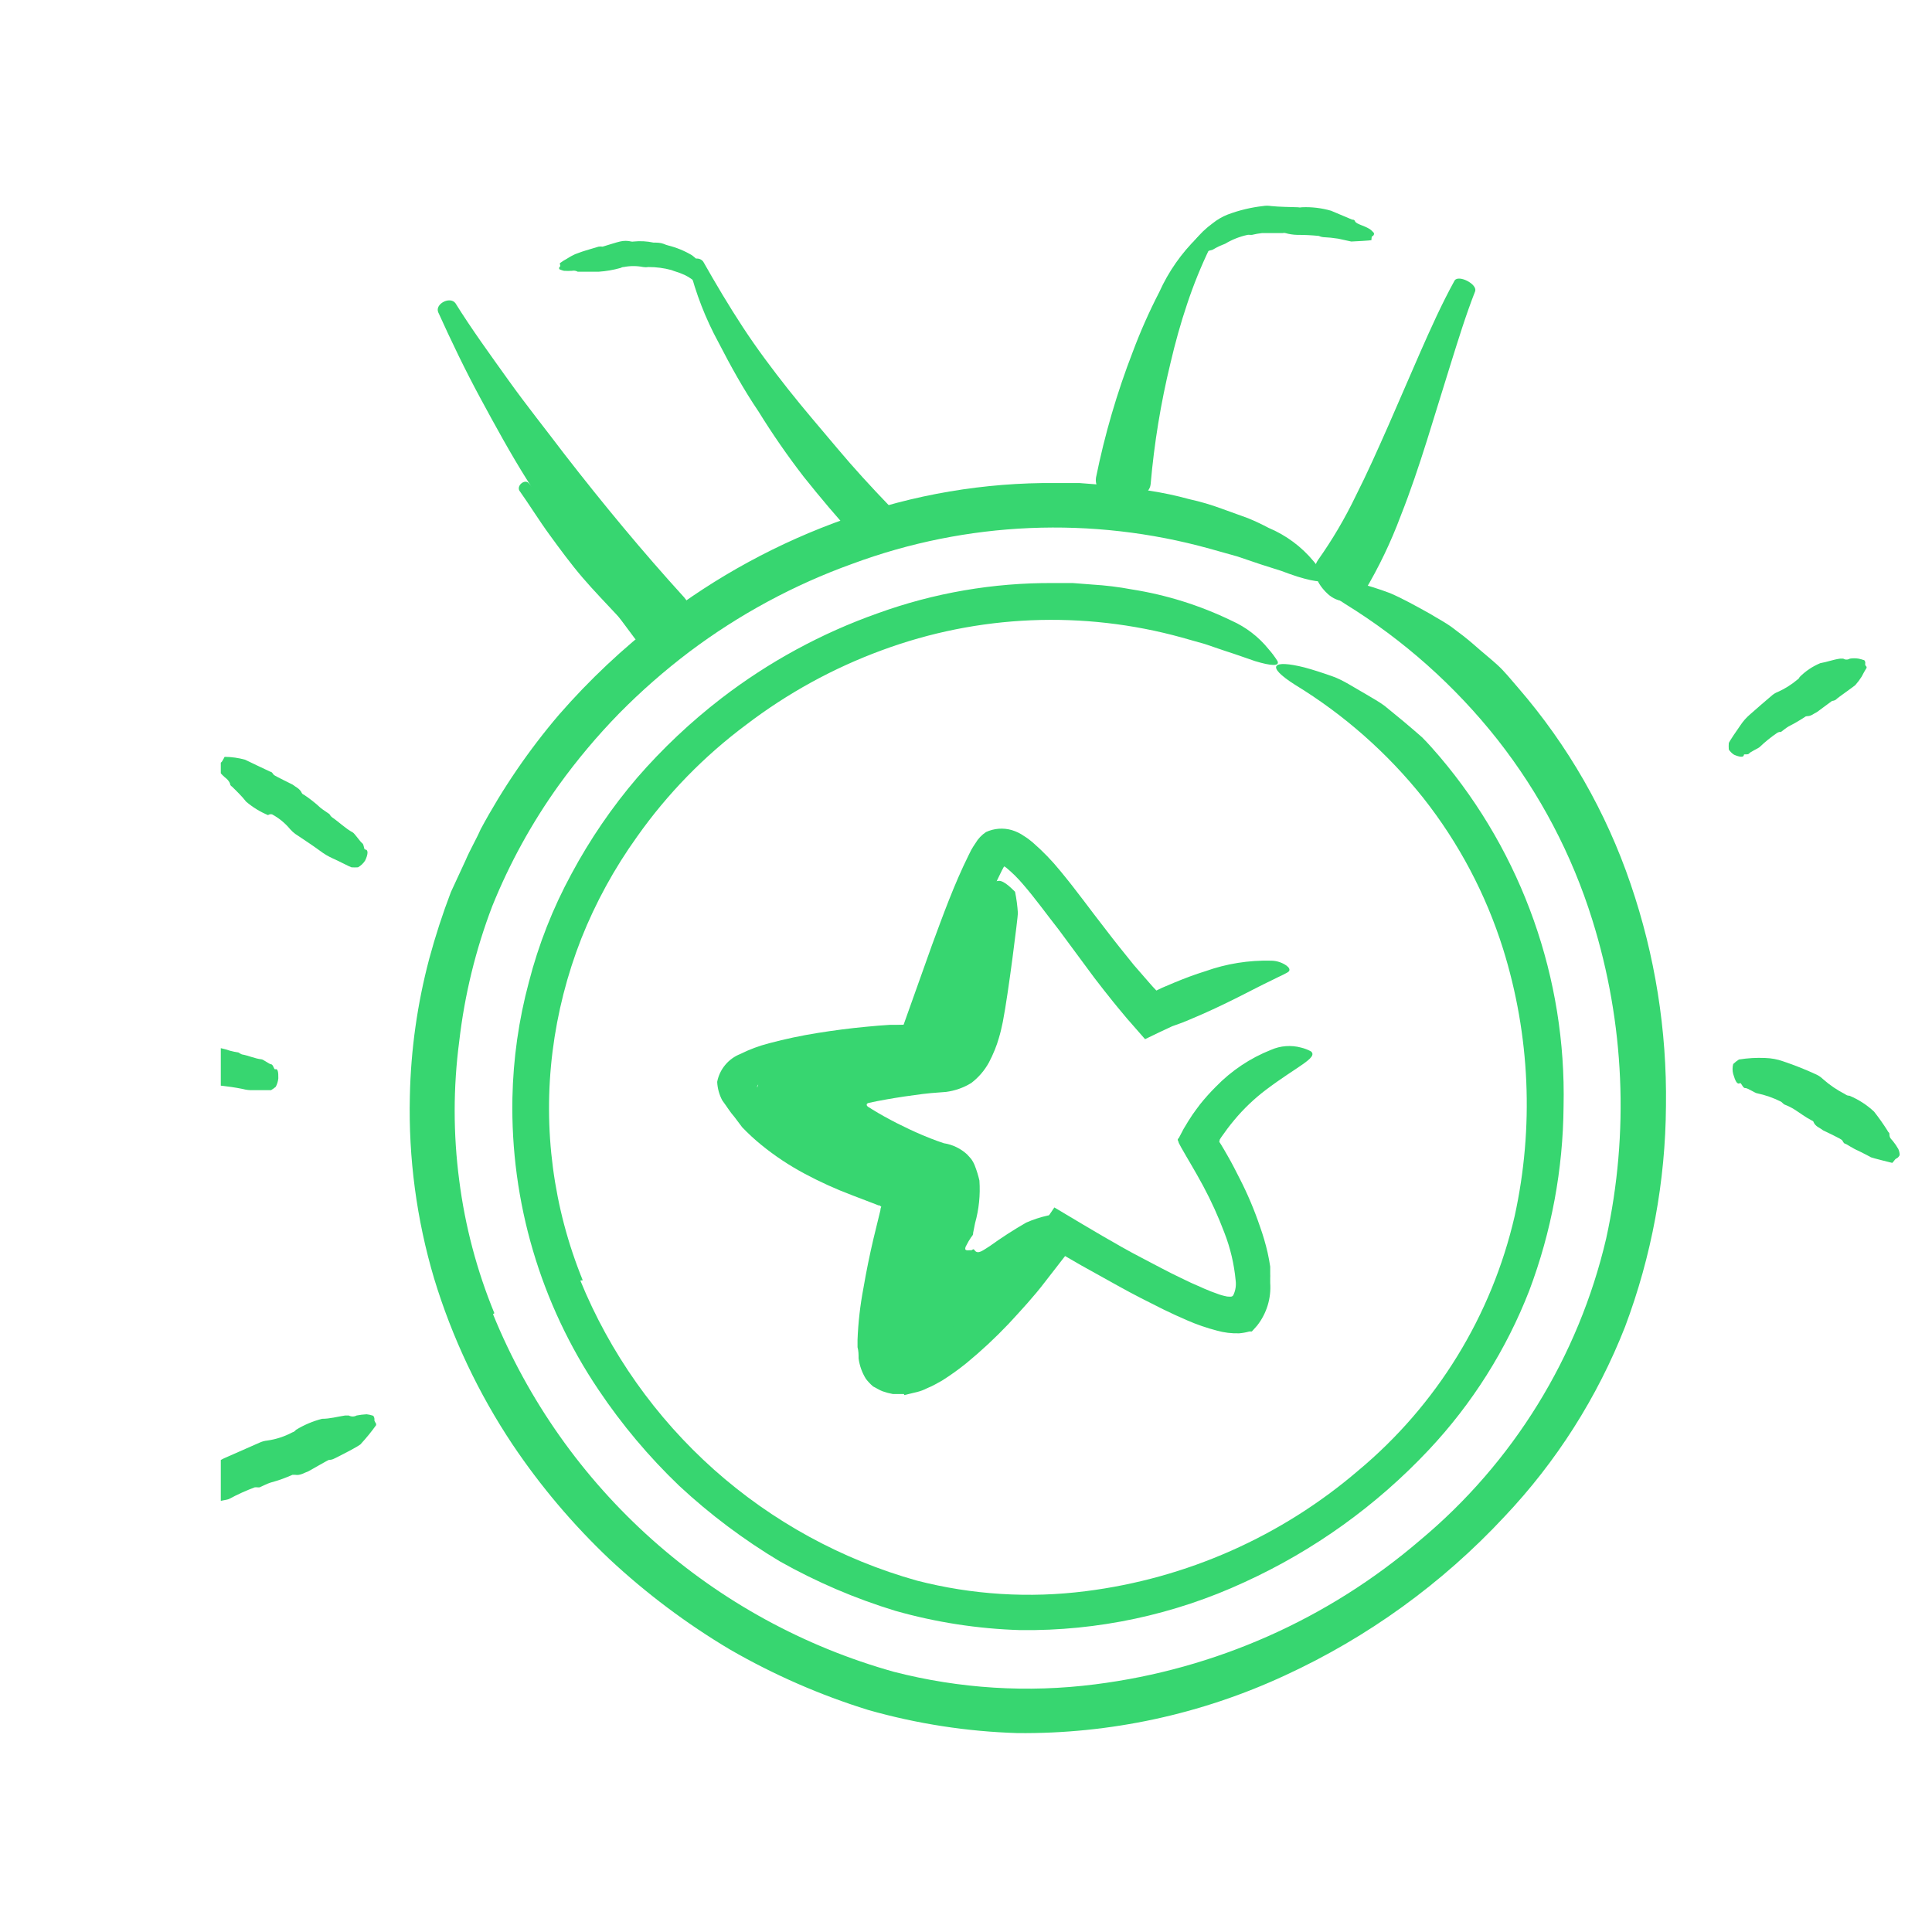 <?xml version="1.0" encoding="UTF-8"?> <svg xmlns="http://www.w3.org/2000/svg" viewBox="0 0 70 70" fill="none"><g clip-path="url(#clip0_3185_2317)"><g clip-path="url(#clip1_3185_2317)"><g clip-path="url(#clip2_3185_2317)"><g clip-path="url(#clip3_3185_2317)"><g clip-path="url(#clip4_3185_2317)"><g clip-path="url(#clip5_3185_2317)"><g clip-path="url(#clip6_3185_2317)"><g clip-path="url(#clip7_3185_2317)"><path d="M35.136 33.043C35.145 32.762 35.254 32.494 35.444 32.287C35.633 32.081 35.891 31.949 36.17 31.916C36.383 31.883 36.717 32.261 36.777 32.31C36.83 32.566 36.864 32.825 36.88 33.087C36.88 33.218 36.541 35.968 36.334 37.024C36.295 37.215 36.252 37.407 36.191 37.609C36.15 37.754 36.101 37.896 36.044 38.035C35.981 38.192 35.91 38.346 35.831 38.495C35.672 38.785 35.454 39.039 35.191 39.239C34.913 39.41 34.601 39.52 34.278 39.562L33.73 39.605L33.424 39.638C32.987 39.693 32.549 39.758 32.112 39.835C31.898 39.873 31.663 39.917 31.472 39.961C31.447 39.965 31.423 39.979 31.407 39.999C31.401 40.017 31.401 40.036 31.407 40.053C31.417 40.07 31.43 40.084 31.445 40.097L31.499 40.13L31.603 40.196C31.893 40.376 32.194 40.54 32.495 40.694C32.795 40.846 33.107 40.994 33.419 41.126C33.507 41.164 33.889 41.322 34.196 41.421C34.51 41.469 34.803 41.61 35.038 41.825C35.098 41.886 35.147 41.946 35.185 41.989C35.239 42.062 35.283 42.141 35.316 42.225C35.386 42.403 35.443 42.586 35.486 42.772C35.523 43.293 35.469 43.816 35.328 44.319L35.257 44.675C35.257 44.724 35.257 44.675 35.257 44.708C35.257 44.708 35.257 44.751 35.185 44.828C35.122 44.92 35.066 45.017 35.016 45.118C34.99 45.155 34.975 45.199 34.972 45.243C34.972 45.298 35.027 45.309 35.125 45.298H35.191C35.229 45.298 35.267 45.221 35.311 45.298C35.431 45.468 35.617 45.298 35.858 45.151C36.284 44.844 36.726 44.559 37.181 44.297C37.435 44.185 37.699 44.099 37.969 44.04C38.209 43.975 38.281 44.297 38.231 44.374C38.095 44.593 38.335 44.598 38.428 44.685C38.462 44.717 38.49 44.754 38.51 44.795C38.169 45.215 37.804 45.614 37.416 45.993L36.995 46.43L36.892 46.539L36.766 46.66L36.459 46.939C36.088 47.278 35.694 47.628 35.584 47.71L35.3 47.934C35.092 48.114 34.753 48.377 34.179 48.897L33.632 49.383C33.578 49.436 33.52 49.483 33.457 49.526L33.315 49.591L33.003 49.733C32.95 49.758 32.895 49.78 32.839 49.799H32.714L32.456 49.848C32.357 49.84 32.261 49.812 32.172 49.766L32.117 49.722C32.079 49.722 32.008 49.673 31.97 49.651C31.878 49.603 31.8 49.532 31.745 49.444C31.691 49.351 31.649 49.252 31.62 49.148C31.581 49.055 31.538 49.001 31.521 48.957C31.436 48.574 31.472 48.175 31.625 47.814L32.446 44.286L32.505 43.991L32.538 43.827C32.538 43.783 32.538 43.696 32.538 43.69L32.423 43.641C32.06 43.486 31.719 43.286 31.407 43.045C31.279 42.955 31.141 42.879 30.996 42.821L30.542 42.602L30.318 42.482L30.028 42.323C29.515 42.045 29.023 41.729 28.557 41.377C28.162 41.089 27.836 40.715 27.605 40.283C27.522 40.111 27.465 39.926 27.436 39.736C27.427 39.638 27.427 39.539 27.436 39.441C27.436 39.332 27.513 39.217 27.507 39.118C27.562 38.928 27.668 38.756 27.814 38.621L28.021 38.402C28.075 38.356 28.134 38.316 28.196 38.282L28.497 38.09C28.601 38.03 28.738 37.981 28.858 37.926C29.119 37.815 29.388 37.721 29.662 37.647C29.872 37.593 30.086 37.551 30.302 37.522L31.023 37.401C31.477 37.303 31.937 37.226 32.396 37.166L33.091 37.084L33.441 37.051H33.583C33.615 37.059 33.649 37.059 33.681 37.051C33.711 37.03 33.732 36.999 33.742 36.964C33.757 36.933 33.769 36.9 33.774 36.865C33.807 36.756 33.851 36.608 33.884 36.466C33.966 36.187 34.556 34.618 34.611 34.197C34.644 33.934 35.136 33.261 35.136 33.043Z" fill="#37D670"></path><path d="M32.749 50.508C32.618 50.508 32.481 50.508 32.35 50.508C32.224 50.485 32.099 50.452 31.978 50.409C31.858 50.365 31.748 50.289 31.634 50.234C31.537 50.151 31.448 50.057 31.371 49.955C31.232 49.73 31.143 49.479 31.108 49.217C31.108 49.08 31.108 48.949 31.07 48.812V48.544C31.094 47.914 31.166 47.288 31.284 46.669C31.387 46.067 31.508 45.476 31.645 44.891L31.858 44.016L31.901 43.841V43.803L31.929 43.721C31.929 43.721 31.885 43.688 31.863 43.672H31.825L31.743 43.639L30.884 43.31C30.286 43.085 29.703 42.82 29.14 42.518C28.593 42.225 28.074 41.881 27.592 41.489C27.346 41.289 27.112 41.074 26.892 40.844L26.608 40.467C26.46 40.303 26.318 40.068 26.17 39.871C26.059 39.663 25.996 39.433 25.985 39.198C26.028 38.972 26.128 38.761 26.276 38.584C26.423 38.407 26.613 38.27 26.826 38.187C27.16 38.02 27.51 37.891 27.871 37.798C28.45 37.644 29.035 37.52 29.627 37.426C30.212 37.333 30.791 37.257 31.377 37.202C31.666 37.175 31.962 37.147 32.257 37.131H32.58H32.738L33.767 34.243C34.171 33.15 34.565 32.056 35.09 30.995L35.188 30.798C35.232 30.716 35.287 30.634 35.342 30.552C35.437 30.39 35.568 30.251 35.724 30.147C36.017 30.012 36.349 29.986 36.66 30.076C36.82 30.125 36.971 30.198 37.108 30.295C37.22 30.364 37.326 30.443 37.425 30.53C37.784 30.842 38.115 31.184 38.415 31.553C39 32.258 39.508 32.969 40.056 33.669C40.389 34.107 40.733 34.533 41.078 34.96L41.625 35.589C41.724 35.703 41.806 35.797 41.898 35.889L42.101 35.791L42.577 35.589C42.938 35.441 43.298 35.304 43.67 35.19C44.437 34.916 45.247 34.786 46.06 34.807C46.256 34.81 46.446 34.871 46.607 34.982C46.711 35.058 46.738 35.124 46.706 35.184C46.673 35.244 46.377 35.364 46.066 35.523C45.437 35.819 44.425 36.393 43.096 36.945L42.855 37.044L42.467 37.185C42.139 37.333 41.811 37.497 41.488 37.651L40.827 36.896L40.504 36.508L40.329 36.294C40.099 36.004 39.87 35.72 39.651 35.43L38.365 33.691C37.934 33.144 37.507 32.548 37.075 32.05C36.887 31.826 36.678 31.619 36.452 31.433C36.386 31.394 36.413 31.4 36.408 31.4C36.403 31.397 36.397 31.395 36.392 31.395C36.386 31.395 36.38 31.397 36.375 31.4L36.298 31.542C36.194 31.744 36.091 31.974 35.987 32.203C35.785 32.657 35.593 33.133 35.401 33.609C35.024 34.566 34.658 35.539 34.308 36.513L33.99 37.185L33.619 38.279C32.877 38.284 32.136 38.326 31.398 38.405C30.802 38.471 30.206 38.558 29.621 38.668C29.041 38.768 28.47 38.909 27.91 39.089L27.712 39.16L27.636 39.187C27.591 39.208 27.549 39.233 27.51 39.264C27.472 39.291 27.428 39.329 27.433 39.379C27.439 39.428 27.477 39.466 27.499 39.51C27.54 39.575 27.588 39.635 27.642 39.69C27.739 39.812 27.843 39.929 27.953 40.04C28.624 40.702 29.407 41.239 30.267 41.626C30.704 41.834 31.152 42.02 31.623 42.173L32.388 42.463C32.754 42.605 33.103 42.788 33.427 43.01L33.17 43.956L33.012 44.596C32.919 44.973 32.831 45.356 32.749 45.739C32.583 46.492 32.459 47.253 32.377 48.019C32.362 48.267 32.362 48.515 32.377 48.763C32.367 48.894 32.404 49.023 32.481 49.129C32.535 49.166 32.598 49.188 32.663 49.194C32.728 49.199 32.793 49.188 32.853 49.162C32.889 49.156 32.924 49.145 32.957 49.129L33.11 49.058C33.214 49.014 33.324 48.938 33.433 48.883C34.321 48.291 35.127 47.583 35.828 46.778C36.222 46.357 36.588 45.914 36.955 45.46L37.502 44.776L38.202 43.748L39.23 44.361L39.935 44.776C40.406 45.05 40.881 45.323 41.357 45.569C41.833 45.815 42.309 46.078 42.795 46.307C43.036 46.428 43.276 46.537 43.523 46.641C43.643 46.701 43.763 46.739 43.883 46.794L44.064 46.86L44.184 46.904C44.274 46.934 44.365 46.957 44.458 46.975C44.54 46.975 44.655 47.013 44.693 46.909C44.767 46.748 44.793 46.57 44.77 46.395C44.715 45.799 44.577 45.214 44.359 44.656C44.141 44.078 43.886 43.516 43.594 42.971C43.446 42.698 43.293 42.425 43.134 42.157C43.08 42.058 42.905 41.774 42.795 41.572L42.708 41.407C42.708 41.347 42.626 41.293 42.708 41.238L42.883 40.904L43.058 40.614L43.211 40.379C43.298 40.259 43.386 40.133 43.479 40.013C43.658 39.789 43.85 39.576 44.053 39.373C44.617 38.792 45.297 38.337 46.049 38.039C46.394 37.887 46.78 37.858 47.143 37.957C47.267 37.987 47.386 38.032 47.498 38.093C47.772 38.323 46.984 38.64 45.858 39.493C45.436 39.813 45.053 40.18 44.715 40.587C44.545 40.789 44.387 41.003 44.239 41.216L44.19 41.298V41.331C44.182 41.339 44.178 41.35 44.178 41.361C44.178 41.372 44.182 41.383 44.19 41.391C44.19 41.391 44.19 41.391 44.25 41.484C44.31 41.577 44.403 41.746 44.48 41.878C44.633 42.14 44.775 42.425 44.912 42.693C45.201 43.255 45.447 43.838 45.65 44.437C45.762 44.748 45.855 45.066 45.929 45.389C45.967 45.553 45.995 45.722 46.022 45.892V46.16C46.025 46.205 46.025 46.251 46.022 46.297V46.483C46.062 47.037 45.894 47.587 45.551 48.025L45.42 48.172L45.355 48.243H45.262C45.142 48.277 45.019 48.299 44.895 48.309C44.624 48.317 44.353 48.284 44.092 48.211C43.723 48.115 43.363 47.991 43.014 47.839C42.724 47.713 42.434 47.582 42.156 47.445C41.608 47.172 41.062 46.898 40.515 46.592L39.186 45.853L38.59 45.509L37.868 46.439C37.452 46.986 36.998 47.472 36.539 47.97C36.062 48.472 35.554 48.946 35.019 49.386C34.736 49.615 34.44 49.827 34.133 50.021C33.963 50.114 33.805 50.212 33.586 50.3C33.47 50.36 33.347 50.406 33.219 50.437L32.766 50.546L32.749 50.508Z" fill="#37D670"></path><path d="M63.184 27.348C63.184 27.452 63.026 27.43 62.834 27.348C62.774 27.321 62.637 27.184 62.637 27.146C62.632 27.073 62.632 27 62.637 26.927C62.637 26.889 62.943 26.44 63.053 26.287C63.15 26.138 63.268 26.004 63.403 25.888C63.671 25.653 63.95 25.407 64.212 25.188C64.274 25.136 64.344 25.096 64.42 25.067C64.668 24.956 64.9 24.81 65.109 24.636C65.142 24.608 65.186 24.586 65.202 24.532C65.416 24.316 65.671 24.145 65.951 24.028C66.203 23.985 66.421 23.897 66.668 23.864C66.706 23.864 66.733 23.864 66.782 23.864C66.819 23.886 66.861 23.898 66.903 23.898C66.945 23.898 66.987 23.886 67.023 23.864C67.128 23.847 67.235 23.847 67.34 23.864C67.401 23.876 67.462 23.893 67.521 23.914C67.576 23.914 67.592 24.023 67.581 24.039C67.57 24.056 67.581 24.121 67.63 24.16V24.198C67.63 24.198 67.537 24.346 67.455 24.51C67.39 24.614 67.317 24.713 67.236 24.805C67.236 24.832 66.575 25.281 66.514 25.352C66.473 25.378 66.426 25.393 66.378 25.396L65.831 25.8C65.71 25.855 65.623 25.953 65.465 25.948C65.436 25.95 65.409 25.961 65.388 25.981C65.2 26.105 65.004 26.219 64.803 26.32C64.704 26.38 64.617 26.456 64.524 26.522H64.464C64.437 26.53 64.411 26.541 64.387 26.555C64.162 26.709 63.95 26.881 63.753 27.069C63.709 27.113 63.419 27.239 63.376 27.299C63.332 27.359 63.19 27.31 63.184 27.348Z" fill="#37D670"></path><path d="M63.043 39.246C62.939 39.307 62.874 39.17 62.797 38.913C62.766 38.795 62.766 38.67 62.797 38.552C62.86 38.49 62.93 38.435 63.005 38.388C63.321 38.337 63.642 38.318 63.962 38.333C64.182 38.34 64.4 38.38 64.607 38.454C65.019 38.592 65.422 38.752 65.816 38.935C65.903 38.976 65.982 39.032 66.051 39.099C66.295 39.315 66.565 39.498 66.855 39.646C66.898 39.682 66.952 39.701 67.008 39.7C67.338 39.837 67.639 40.031 67.9 40.275C68.078 40.501 68.244 40.736 68.397 40.98C68.397 41.013 68.463 41.029 68.457 41.09C68.457 41.232 68.523 41.27 68.578 41.336C68.653 41.428 68.721 41.527 68.78 41.631C68.808 41.695 68.825 41.764 68.829 41.833C68.829 41.894 68.731 41.975 68.709 41.975C68.687 41.975 68.632 42.047 68.6 42.09L68.561 42.134C68.561 42.134 67.85 41.959 67.79 41.932L67.648 41.855L67.347 41.702C67.112 41.604 66.909 41.45 66.855 41.44C66.8 41.429 66.778 41.363 66.746 41.314C66.713 41.264 66.073 40.964 66.051 40.953C65.931 40.855 65.778 40.822 65.707 40.652C65.707 40.619 65.663 40.608 65.635 40.592C65.411 40.477 65.209 40.319 64.99 40.182C64.879 40.115 64.761 40.059 64.64 40.012C64.64 40.012 64.607 39.98 64.585 39.963C64.566 39.94 64.541 39.922 64.514 39.908C64.245 39.775 63.961 39.675 63.667 39.613C63.601 39.613 63.311 39.411 63.229 39.422C63.147 39.432 63.087 39.214 63.043 39.246Z" fill="#37D670"></path><path d="M7.513 54.507C7.458 54.627 7.31 54.507 7.097 54.316C7.013 54.205 6.953 54.079 6.922 53.944C6.937 53.85 6.963 53.758 6.998 53.67C7.226 53.462 7.465 53.267 7.715 53.085C7.882 52.956 8.066 52.851 8.262 52.773L9.416 52.265C9.501 52.227 9.591 52.203 9.684 52.194C10.001 52.149 10.308 52.049 10.591 51.898C10.644 51.883 10.691 51.85 10.723 51.806C11.017 51.627 11.335 51.492 11.669 51.406C11.953 51.406 12.216 51.33 12.505 51.286C12.549 51.286 12.582 51.286 12.637 51.286C12.68 51.309 12.729 51.322 12.779 51.322C12.829 51.322 12.877 51.309 12.921 51.286C13.04 51.263 13.161 51.248 13.282 51.242C13.353 51.249 13.422 51.264 13.49 51.286C13.555 51.286 13.577 51.423 13.566 51.444C13.555 51.467 13.599 51.543 13.627 51.587V51.636C13.459 51.872 13.277 52.096 13.08 52.309C13.08 52.363 12.188 52.812 12.095 52.855C12.041 52.882 11.981 52.895 11.92 52.894C11.893 52.894 11.198 53.298 11.171 53.309C11.012 53.364 10.881 53.468 10.69 53.435C10.652 53.435 10.624 53.435 10.597 53.435C10.338 53.55 10.071 53.645 9.798 53.719C9.662 53.763 9.536 53.834 9.405 53.889C9.379 53.892 9.354 53.892 9.328 53.889C9.295 53.886 9.262 53.886 9.23 53.889C8.914 54.007 8.607 54.145 8.311 54.305C8.245 54.349 7.857 54.387 7.764 54.441C7.671 54.496 7.54 54.458 7.513 54.507Z" fill="#37D670"></path><path d="M9.969 38.743C10.062 38.705 10.09 38.836 10.084 39.071C10.073 39.178 10.042 39.282 9.991 39.377C9.938 39.422 9.882 39.462 9.822 39.498C9.783 39.498 9.346 39.498 9.198 39.498C9.06 39.506 8.922 39.491 8.788 39.454C8.515 39.399 8.241 39.361 7.99 39.334C7.93 39.326 7.873 39.308 7.82 39.279C7.637 39.196 7.435 39.162 7.235 39.181C7.217 39.177 7.199 39.178 7.181 39.184C7.164 39.19 7.149 39.2 7.137 39.213C6.933 39.262 6.723 39.28 6.513 39.268C6.335 39.213 6.152 39.178 5.966 39.164C5.966 39.164 5.917 39.164 5.884 39.164C5.851 39.164 5.758 39.115 5.704 39.12C5.649 39.126 5.556 39.12 5.469 39.12C5.418 39.105 5.368 39.084 5.321 39.06C5.295 39.022 5.281 38.975 5.283 38.929C5.283 38.874 5.244 38.831 5.223 38.781C5.218 38.765 5.218 38.748 5.223 38.732C5.329 38.563 5.462 38.411 5.616 38.283C5.887 38.156 6.167 38.048 6.453 37.961C6.5 37.95 6.548 37.95 6.595 37.961C6.814 37.913 7.035 37.877 7.257 37.852C7.388 37.852 7.519 37.852 7.634 37.934C7.634 37.934 7.683 37.934 7.711 37.934C7.923 37.954 8.133 38 8.334 38.07C8.437 38.097 8.541 38.119 8.646 38.136L8.695 38.169L8.761 38.202C9.007 38.245 9.231 38.355 9.477 38.382C9.532 38.382 9.762 38.562 9.827 38.562C9.893 38.562 9.931 38.759 9.969 38.743Z" fill="#37D670"></path><path d="M13.227 30.78C13.353 30.78 13.337 30.96 13.227 31.184C13.162 31.284 13.074 31.366 12.97 31.425C12.892 31.43 12.813 31.43 12.735 31.425C12.708 31.425 12.227 31.174 12.057 31.102C11.894 31.029 11.74 30.937 11.598 30.829C11.308 30.616 11.002 30.419 10.701 30.216C10.636 30.168 10.575 30.113 10.52 30.052C10.337 29.829 10.112 29.643 9.859 29.506C9.833 29.5 9.807 29.499 9.782 29.503C9.756 29.508 9.732 29.518 9.711 29.533C9.423 29.413 9.155 29.248 8.918 29.046C8.759 28.844 8.579 28.669 8.404 28.499C8.404 28.499 8.344 28.466 8.338 28.412C8.333 28.357 8.262 28.259 8.202 28.209C8.117 28.143 8.04 28.068 7.972 27.985C7.937 27.928 7.915 27.865 7.906 27.799C7.906 27.739 7.988 27.63 8.01 27.624C8.032 27.619 8.081 27.531 8.109 27.477C8.117 27.457 8.128 27.439 8.141 27.422C8.391 27.424 8.639 27.459 8.88 27.526L9.312 27.733L9.798 27.963C9.853 27.963 9.88 28.029 9.919 28.073C9.957 28.116 10.58 28.412 10.602 28.428C10.717 28.521 10.865 28.57 10.936 28.735C10.943 28.747 10.952 28.759 10.963 28.768C10.974 28.778 10.988 28.785 11.002 28.789C11.217 28.93 11.42 29.089 11.609 29.265C11.707 29.347 11.822 29.413 11.926 29.489C11.945 29.505 11.96 29.526 11.97 29.549C11.989 29.574 12.011 29.596 12.035 29.615C12.292 29.79 12.511 30.014 12.784 30.162C12.85 30.2 13.052 30.501 13.123 30.55C13.195 30.599 13.178 30.774 13.227 30.78Z" fill="#37D670"></path><path d="M25.478 9.477C25.937 10.287 26.407 11.08 26.916 11.856C27.425 12.633 27.983 13.377 28.557 14.104C29.131 14.831 29.744 15.537 30.34 16.248C30.936 16.959 31.564 17.642 32.205 18.309C32.279 18.388 32.337 18.48 32.375 18.581C32.413 18.682 32.431 18.789 32.428 18.897C32.424 19.005 32.399 19.111 32.354 19.209C32.309 19.307 32.245 19.395 32.166 19.469C32.091 19.55 32.001 19.615 31.899 19.66C31.798 19.704 31.689 19.727 31.578 19.727C31.468 19.727 31.358 19.704 31.257 19.66C31.156 19.615 31.065 19.55 30.99 19.469C30.334 18.758 29.716 18.02 29.125 17.281C28.538 16.521 27.99 15.731 27.485 14.913C26.938 14.104 26.479 13.273 26.036 12.414C25.564 11.548 25.206 10.626 24.969 9.669C24.966 9.608 24.981 9.548 25.015 9.497C25.047 9.446 25.096 9.407 25.153 9.385C25.21 9.364 25.272 9.361 25.331 9.378C25.389 9.394 25.441 9.429 25.478 9.477Z" fill="#37D670"></path><path d="M43.834 8.987C43.517 9.643 43.243 10.319 43.013 11.01C42.778 11.71 42.576 12.432 42.406 13.165C42.057 14.603 41.818 16.066 41.69 17.54C41.651 17.939 41.143 18.087 40.634 18.087C40.126 18.087 39.639 17.775 39.71 17.305C40.025 15.749 40.471 14.223 41.044 12.744C41.321 12.005 41.64 11.284 42.002 10.584C42.335 9.843 42.804 9.172 43.385 8.604C43.56 8.473 43.872 8.752 43.834 8.987Z" fill="#37D670"></path><path d="M53.451 10.544C53.112 11.408 52.833 12.316 52.549 13.224L51.701 15.958C51.411 16.877 51.105 17.796 50.749 18.693C50.395 19.642 49.956 20.557 49.437 21.427C49.367 21.54 49.27 21.633 49.154 21.697C49.038 21.761 48.908 21.794 48.775 21.794C48.525 21.786 48.285 21.687 48.103 21.515C47.725 21.165 47.485 20.667 47.758 20.284C48.276 19.553 48.731 18.779 49.12 17.971C49.541 17.14 49.924 16.276 50.306 15.412L51.45 12.781C51.838 11.901 52.231 11.02 52.707 10.156C52.861 9.954 53.517 10.287 53.451 10.544Z" fill="#37D670"></path><path d="M17.863 47.617C19.136 50.742 21.106 53.533 23.624 55.779C26.141 58.024 29.139 59.664 32.388 60.573C34.767 61.185 37.241 61.339 39.678 61.027C44.027 60.479 48.12 58.664 51.447 55.809C54.825 52.994 57.194 49.154 58.195 44.872C59.035 41.045 58.861 37.066 57.692 33.328C56.954 30.96 55.79 28.747 54.258 26.798C52.717 24.846 50.845 23.18 48.728 21.876C47.432 21.045 47.766 20.782 49.144 21.105C49.555 21.211 49.961 21.339 50.358 21.488C50.807 21.679 51.288 21.947 51.819 22.242C52.075 22.401 52.365 22.549 52.622 22.74C52.879 22.931 53.169 23.15 53.421 23.374C53.672 23.599 53.968 23.834 54.241 24.08C54.514 24.326 54.75 24.627 55.007 24.922C56.81 27.007 58.194 29.421 59.081 32.031C59.965 34.616 60.398 37.334 60.361 40.065C60.344 42.8 59.842 45.511 58.879 48.071C57.877 50.626 56.391 52.964 54.504 54.956C52.254 57.371 49.555 59.324 46.557 60.704C43.522 62.114 40.209 62.828 36.861 62.793C35.033 62.737 33.218 62.456 31.458 61.956C29.714 61.415 28.036 60.681 26.454 59.769C24.883 58.835 23.416 57.735 22.079 56.487C20.762 55.239 19.586 53.849 18.574 52.342C17.337 50.487 16.379 48.46 15.73 46.327C15.094 44.186 14.797 41.959 14.85 39.726C14.884 38.038 15.121 36.359 15.555 34.727C15.775 33.913 16.036 33.109 16.337 32.321L16.868 31.173C17.032 30.785 17.25 30.424 17.415 30.046C18.211 28.566 19.162 27.174 20.253 25.895C21.351 24.635 22.571 23.487 23.895 22.466C25.938 20.889 28.22 19.648 30.654 18.791C33.092 17.915 35.666 17.478 38.256 17.501H39.103L39.951 17.567C40.236 17.567 40.498 17.599 40.799 17.643L41.652 17.78C42.137 17.854 42.617 17.956 43.09 18.086C43.49 18.174 43.883 18.289 44.266 18.431L45.218 18.775C45.471 18.879 45.719 18.996 45.962 19.125C46.599 19.392 47.163 19.811 47.602 20.345C47.747 20.514 47.875 20.697 47.985 20.892C48.083 21.127 47.722 21.11 47.011 20.892C46.837 20.837 46.639 20.766 46.421 20.684L45.682 20.449L44.824 20.159L43.828 19.88C39.563 18.696 35.034 18.888 30.884 20.427C28.765 21.189 26.772 22.266 24.972 23.62C24.072 24.302 23.222 25.047 22.429 25.852C21.637 26.664 20.906 27.534 20.242 28.455C19.269 29.812 18.461 31.281 17.836 32.83C17.233 34.408 16.831 36.056 16.638 37.735C16.419 39.404 16.419 41.093 16.638 42.761C16.849 44.416 17.277 46.036 17.912 47.579L17.863 47.617Z" fill="#37D670"></path><path d="M16.5 10.983C17.096 11.94 17.763 12.853 18.419 13.772C19.076 14.691 19.787 15.577 20.465 16.474C21.848 18.256 23.287 19.995 24.791 21.647C25.627 22.604 23.877 24.179 23.002 23.135C21.602 21.281 20.323 19.367 19.109 17.409C18.496 16.435 17.944 15.424 17.397 14.412C16.85 13.4 16.352 12.361 15.876 11.311C15.756 11.01 16.303 10.726 16.5 10.983Z" fill="#37D670"></path><path d="M19.152 17.501C20.016 18.447 20.897 19.377 21.815 20.235C22.275 20.662 22.756 21.061 23.254 21.488C23.751 21.914 24.227 22.379 24.686 22.844C25.195 23.391 24.101 24.32 23.642 23.774C23.183 23.227 22.843 22.811 22.417 22.352C21.99 21.892 21.531 21.422 21.104 20.924C20.678 20.427 20.29 19.896 19.907 19.371C19.524 18.846 19.174 18.277 18.813 17.769C18.726 17.578 19.015 17.353 19.152 17.501Z" fill="#37D670"></path><path d="M43.72 9.128C43.676 9.226 43.556 9.215 43.375 9.128C43.321 9.128 43.206 8.991 43.211 8.953C43.225 8.878 43.245 8.805 43.271 8.734C43.462 8.489 43.687 8.271 43.938 8.089C44.104 7.956 44.288 7.849 44.485 7.772C44.898 7.617 45.328 7.514 45.765 7.465C45.859 7.449 45.955 7.449 46.05 7.465C46.377 7.498 46.7 7.498 47.017 7.509C47.07 7.52 47.124 7.52 47.176 7.509C47.531 7.494 47.885 7.537 48.226 7.635L48.992 7.958C49.03 7.958 49.074 7.958 49.096 8.018C49.117 8.078 49.238 8.122 49.314 8.155C49.425 8.194 49.531 8.243 49.632 8.302C49.682 8.338 49.728 8.38 49.768 8.428C49.806 8.466 49.768 8.548 49.73 8.554C49.691 8.559 49.697 8.625 49.691 8.663C49.686 8.701 49.691 8.69 49.691 8.701C49.691 8.712 49.03 8.751 48.959 8.751L48.483 8.647C48.302 8.618 48.119 8.6 47.936 8.592C47.883 8.586 47.831 8.571 47.783 8.548C47.525 8.522 47.266 8.509 47.007 8.51C46.858 8.507 46.711 8.485 46.569 8.444C46.54 8.436 46.51 8.436 46.481 8.444C46.23 8.444 45.984 8.444 45.732 8.444C45.607 8.458 45.483 8.48 45.36 8.51H45.289C45.26 8.505 45.231 8.505 45.202 8.51C44.914 8.572 44.639 8.681 44.387 8.833C44.239 8.887 44.096 8.954 43.96 9.035C43.916 9.073 43.736 9.079 43.72 9.128Z" fill="#37D670"></path><path d="M25.52 9.845C25.613 9.9 25.597 10.02 25.52 10.151C25.471 10.204 25.405 10.238 25.334 10.25C25.278 10.238 25.224 10.222 25.17 10.2C25.026 10.076 24.862 9.977 24.684 9.911C24.569 9.861 24.443 9.834 24.328 9.785C24.057 9.711 23.778 9.675 23.497 9.675C23.432 9.686 23.365 9.686 23.3 9.675C23.069 9.629 22.831 9.629 22.6 9.675C22.559 9.675 22.519 9.687 22.485 9.708C22.226 9.781 21.96 9.827 21.692 9.845H21.03C20.998 9.845 20.965 9.845 20.932 9.845C20.869 9.808 20.795 9.797 20.724 9.812C20.628 9.818 20.531 9.818 20.434 9.812C20.384 9.801 20.334 9.784 20.287 9.763C20.243 9.763 20.254 9.67 20.287 9.659C20.319 9.648 20.287 9.593 20.287 9.566C20.284 9.555 20.284 9.544 20.287 9.533C20.367 9.475 20.451 9.422 20.538 9.375C20.633 9.313 20.731 9.258 20.834 9.211L20.954 9.167C21.03 9.134 21.129 9.107 21.227 9.074L21.687 8.937C21.736 8.929 21.785 8.929 21.834 8.937C21.834 8.937 22.43 8.751 22.463 8.751C22.598 8.718 22.739 8.718 22.873 8.751C22.9 8.757 22.928 8.757 22.955 8.751C23.197 8.726 23.44 8.739 23.677 8.79C23.803 8.79 23.929 8.79 24.055 8.839L24.12 8.866L24.208 8.893C24.512 8.969 24.803 9.088 25.072 9.249C25.141 9.299 25.205 9.356 25.263 9.418C25.313 9.49 25.368 9.557 25.427 9.621C25.471 9.648 25.52 9.845 25.52 9.845Z" fill="#37D670"></path><path d="M21.027 46.397C22.098 49.017 23.753 51.359 25.866 53.244C27.98 55.128 30.496 56.504 33.222 57.269C35.219 57.783 37.296 57.913 39.342 57.651C42.992 57.191 46.426 55.67 49.218 53.276C52.06 50.905 54.048 47.669 54.879 44.061C55.583 40.851 55.438 37.513 54.458 34.376C53.834 32.392 52.853 30.539 51.565 28.907C50.268 27.281 48.697 25.895 46.922 24.811C45.828 24.117 46.112 23.893 47.261 24.182C47.55 24.259 47.889 24.368 48.278 24.505C48.666 24.642 49.032 24.893 49.497 25.156C49.711 25.287 49.951 25.413 50.17 25.577L50.837 26.124C51.059 26.31 51.289 26.507 51.526 26.715C51.745 26.933 51.953 27.174 52.166 27.42C55.16 30.951 56.755 35.457 56.651 40.086C56.633 42.365 56.213 44.624 55.409 46.758C54.577 48.898 53.34 50.859 51.767 52.532C49.871 54.55 47.602 56.179 45.084 57.328C42.542 58.505 39.769 59.097 36.968 59.062C35.434 59.016 33.911 58.781 32.435 58.362C30.979 57.918 29.576 57.316 28.251 56.569C26.945 55.787 25.724 54.871 24.609 53.834C23.513 52.785 22.534 51.621 21.689 50.361C19.583 47.238 18.492 43.54 18.566 39.774C18.595 38.358 18.795 36.952 19.162 35.585C19.514 34.215 20.034 32.895 20.71 31.653C21.376 30.412 22.174 29.245 23.089 28.175C24.008 27.117 25.03 26.153 26.14 25.298C27.855 23.98 29.767 22.94 31.806 22.219C33.843 21.481 35.994 21.111 38.16 21.125H38.871L39.583 21.18C40.059 21.209 40.535 21.267 41.004 21.355C42.258 21.552 43.477 21.934 44.619 22.487C45.141 22.719 45.6 23.071 45.959 23.515C46.08 23.652 46.19 23.798 46.287 23.953C46.369 24.144 46.068 24.133 45.472 23.953C45.177 23.854 44.81 23.718 44.379 23.581L43.657 23.335L42.825 23.1C39.243 22.109 35.44 22.269 31.953 23.559C30.187 24.208 28.528 25.119 27.032 26.261C25.511 27.395 24.178 28.763 23.083 30.313C22.261 31.459 21.581 32.7 21.06 34.01C20.546 35.322 20.197 36.692 20.021 38.09C19.668 40.903 20.044 43.76 21.114 46.386L21.027 46.397Z" fill="#37D670"></path></g></g></g></g></g></g></g></g><defs><clipPath id="clip0_3185_2317"><rect width="70" height="70" rx="4" fill="white"></rect></clipPath><clipPath id="clip1_3185_2317"><rect width="17.5" height="17.5" fill="white" transform="scale(4)"></rect></clipPath><clipPath id="clip2_3185_2317"><rect width="17.5" height="17.5" fill="white" transform="scale(4)"></rect></clipPath><clipPath id="clip3_3185_2317"><rect x="2" width="70" height="70" rx="4" fill="white"></rect></clipPath><clipPath id="clip4_3185_2317"><rect width="17.5" height="17.5" fill="white" transform="matrix(4 0 0 4 8 0)"></rect></clipPath><clipPath id="clip5_3185_2317"><rect width="17.5" height="17.5" fill="white" transform="matrix(4 0 0 4 8 0)"></rect></clipPath><clipPath id="clip6_3185_2317"><rect x="2" width="70" height="70" rx="4" fill="white"></rect></clipPath><clipPath id="clip7_3185_2317"><rect width="17.5" height="17.5" fill="white" transform="matrix(4 0 0 4 8 0)"></rect></clipPath></defs></svg> 